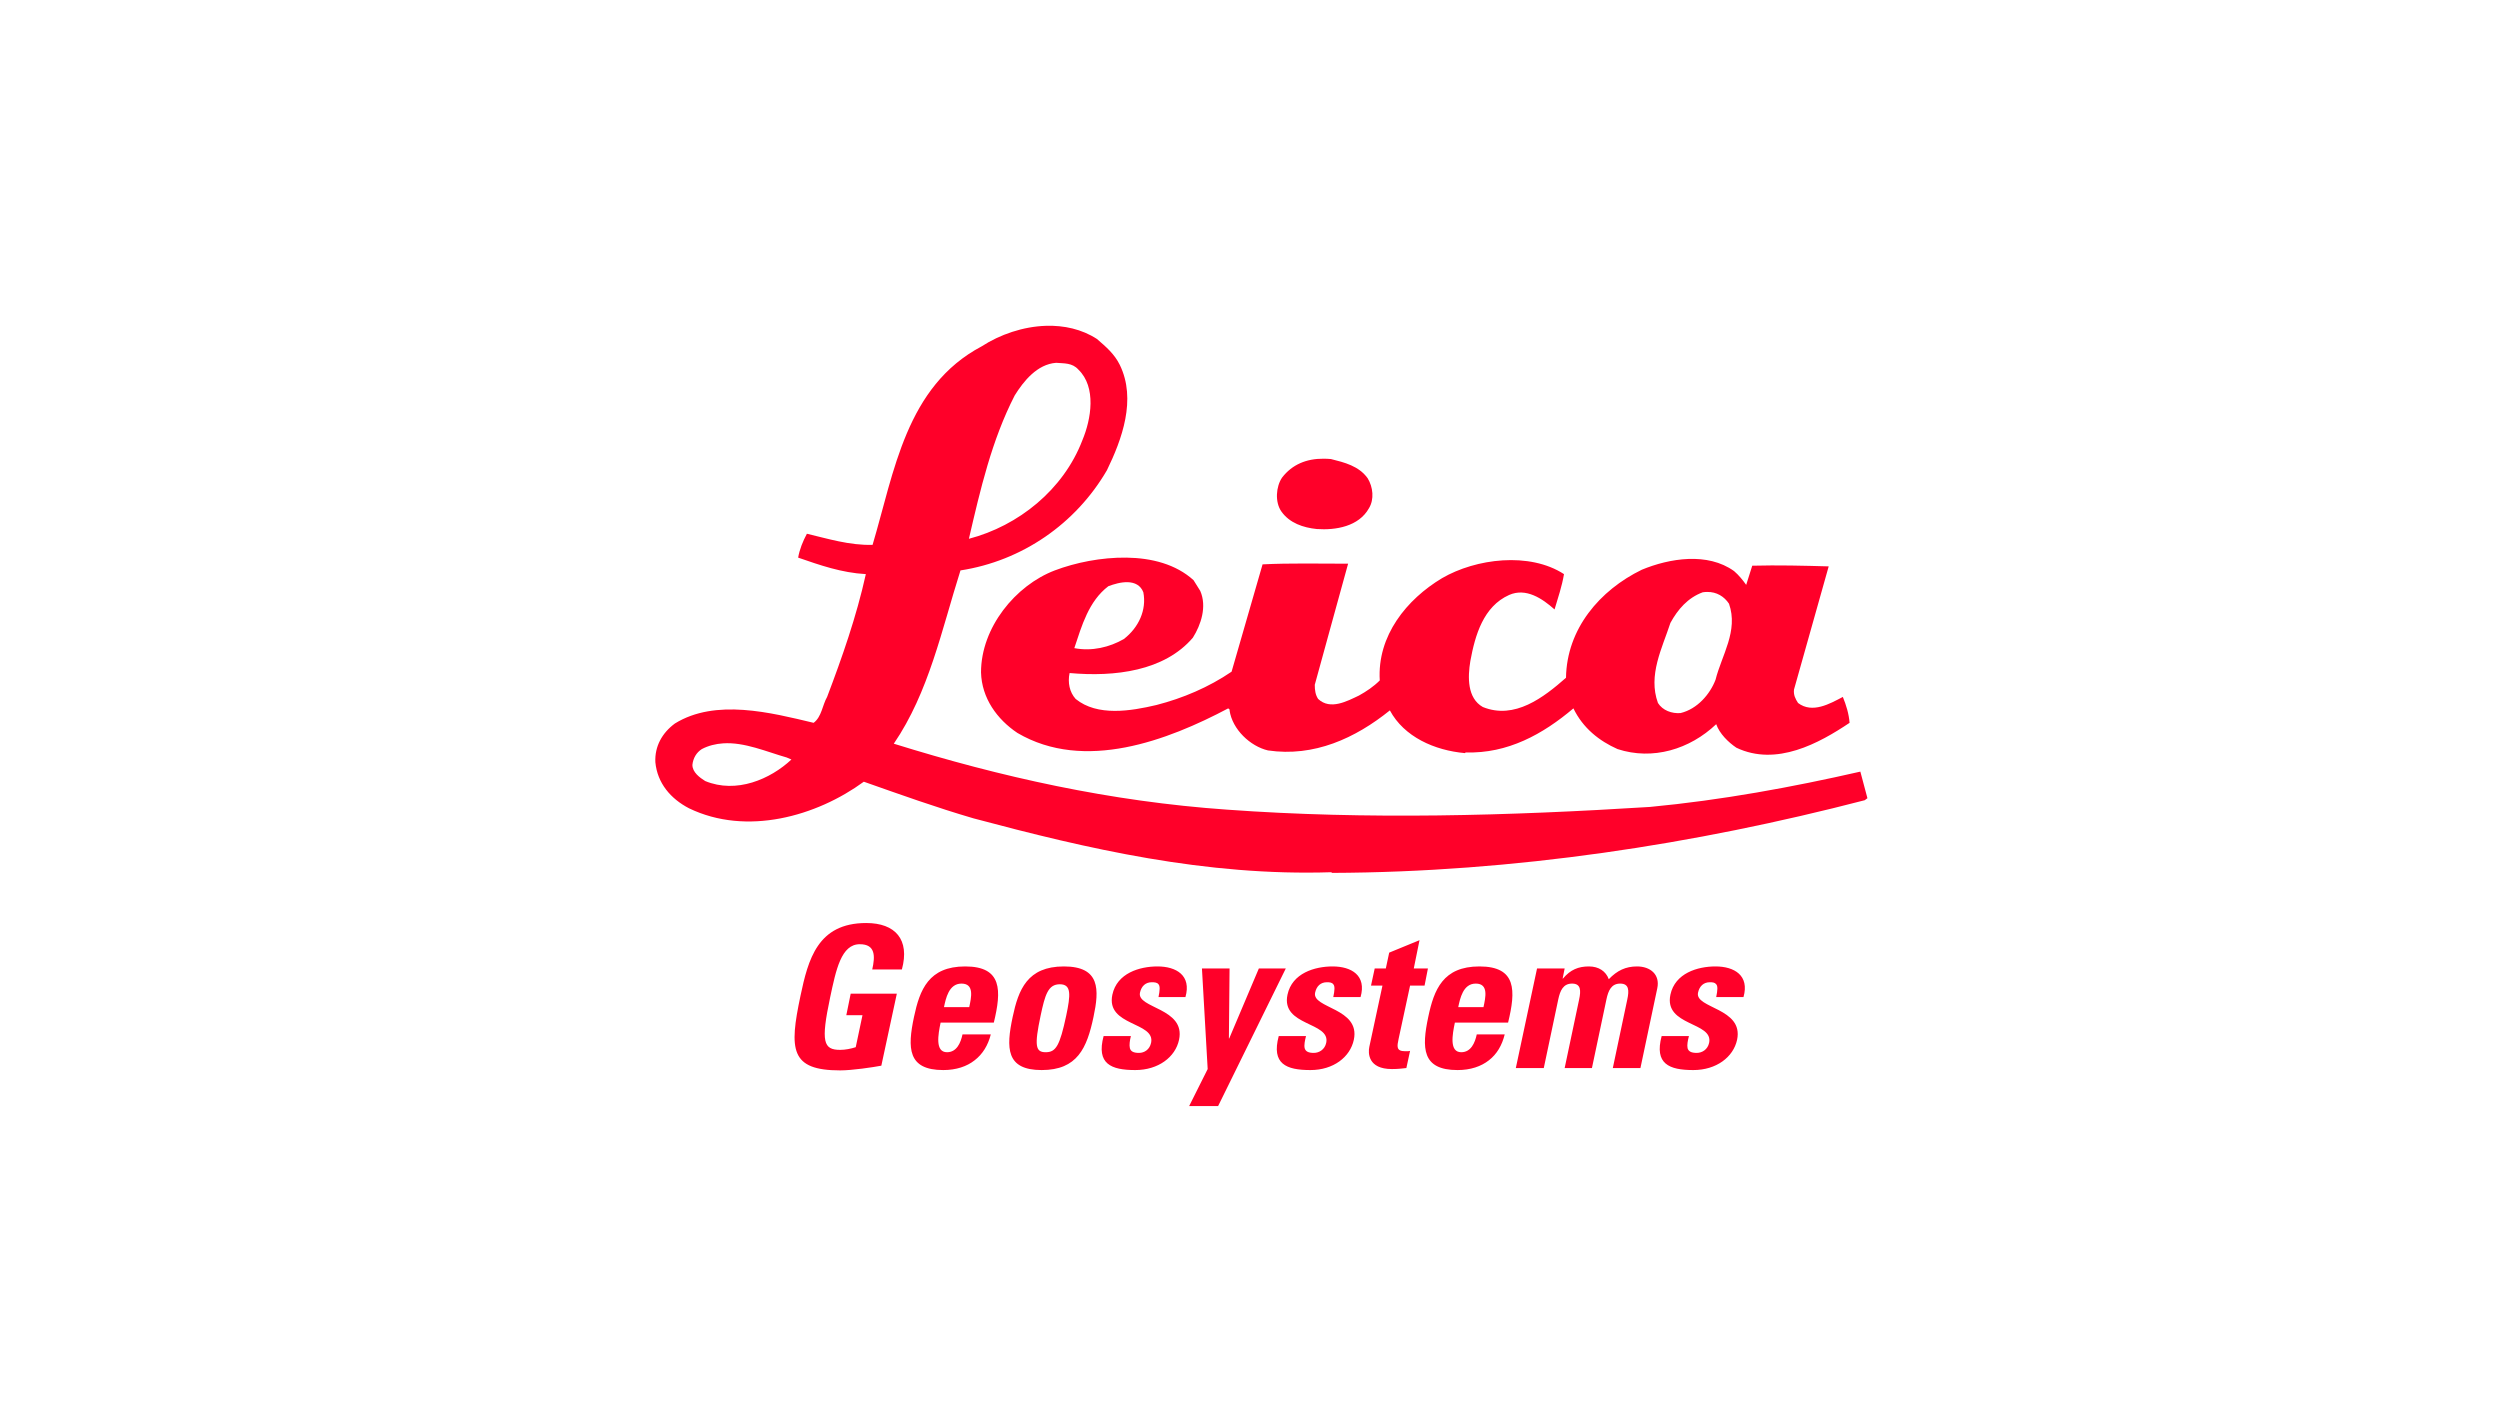 <svg width="330" height="188" viewBox="0 0 330 188" fill="none" xmlns="http://www.w3.org/2000/svg">
<path d="M138.074 43.007C135.045 43.102 132.001 44.152 129.584 45.716C119.576 51.008 118.041 62.328 115.18 71.92C112.138 72.01 109.193 71.083 106.511 70.454C105.978 71.442 105.539 72.532 105.356 73.607C108.217 74.595 111.071 75.604 114.291 75.784C113.041 81.431 111.151 86.793 109.179 91.994C108.556 93.071 108.471 94.609 107.401 95.414C101.771 94.069 94.448 92.183 89.085 95.503C87.383 96.757 86.409 98.544 86.507 100.61C86.77 103.389 88.539 105.441 90.952 106.695C98.547 110.37 107.77 107.759 114.024 103.186C118.854 104.888 123.596 106.59 128.517 108.027C143.619 112.06 159.148 115.671 175.772 115.133V115.222C199.911 115.13 223.707 111.456 246.144 105.629L246.5 105.362L245.566 101.854C236.539 103.913 227.253 105.622 217.782 106.517C199.099 107.684 180.449 108.219 161.947 106.872C146.574 105.798 132.096 102.563 117.981 98.168C122.624 91.356 124.283 83.186 126.783 75.295C134.916 74.041 142.01 69.139 146.121 62.06C148.084 58.026 150.047 52.73 147.81 48.159C147.097 46.722 146.039 45.817 144.787 44.739C142.793 43.447 140.431 42.933 138.074 43.007ZM139.408 47.892C140.48 47.981 141.537 47.88 142.342 48.781C144.753 51.106 144.039 55.331 142.876 58.107C140.374 64.656 134.418 69.416 127.894 71.12C129.413 64.576 130.907 58.114 133.94 52.2C135.108 50.317 136.904 48.074 139.408 47.892ZM174.705 60.55C172.46 60.533 170.568 61.31 169.237 63.037C168.437 64.201 168.259 66.269 169.148 67.523C170.224 69.047 172.031 69.651 173.816 69.832C176.323 70.008 179.364 69.498 180.707 67.079C181.416 65.913 181.246 64.293 180.529 63.126C179.37 61.511 177.472 61.042 175.683 60.594C175.348 60.561 175.026 60.552 174.705 60.55ZM148.699 73.607C145.381 73.562 141.954 74.264 139.23 75.295C134.045 77.27 129.495 82.836 129.495 88.752C129.585 92.158 131.616 94.952 134.296 96.746C143.144 101.946 154.169 97.718 162.125 93.504C162.21 93.595 162.395 93.684 162.302 93.771C162.663 96.283 165.046 98.514 167.37 99.056C173.452 99.951 178.902 97.448 183.463 93.771C185.339 97.267 189.356 99.056 193.376 99.411L193.465 99.322C199.006 99.5 203.674 96.91 207.691 93.504C208.943 96.109 211.103 97.805 213.514 98.878C218.163 100.401 223.053 98.906 226.54 95.592C226.979 96.846 228.14 97.983 229.207 98.701C234.488 101.209 240.129 98.104 244.144 95.414C244.057 94.249 243.698 93.071 243.255 91.994C241.553 92.889 239.224 94.227 237.342 92.794C236.992 92.255 236.723 91.735 236.809 91.017L241.388 74.762C238.169 74.673 234.689 74.581 231.296 74.673L230.496 77.205C230.052 76.578 229.524 75.918 228.896 75.384C225.409 72.874 220.382 73.684 216.715 75.206C211.18 77.898 206.807 83.005 206.713 89.463C203.766 92.058 199.936 95.03 195.732 93.326C193.672 92.159 193.728 89.393 194.088 87.242C194.714 83.836 195.807 80.058 199.2 78.537C201.435 77.546 203.59 79.011 205.201 80.447C205.648 78.923 206.181 77.397 206.446 75.784C201.889 72.826 194.824 73.721 190.353 76.317C185.705 79.1 181.768 83.9 182.129 89.818C181.322 90.624 180.356 91.276 179.373 91.817C177.853 92.531 175.605 93.783 173.994 92.261C173.638 91.724 173.549 91.113 173.549 90.395C174.979 85.11 176.512 79.695 177.951 74.407C174.197 74.407 170.235 74.316 166.659 74.496L162.569 88.663C159.536 90.726 156.143 92.161 152.656 93.06C149.256 93.865 144.848 94.593 141.986 92.261C141.179 91.365 140.921 90.095 141.186 88.841C147.177 89.379 153.703 88.573 157.457 84.177C158.531 82.476 159.333 80.065 158.435 78.004L157.546 76.583C155.222 74.475 152.017 73.653 148.699 73.607ZM148.877 76.849C149.77 76.883 150.563 77.24 150.922 78.182C151.372 80.514 150.314 82.833 148.344 84.355C146.468 85.432 144.135 86.005 141.809 85.554C142.794 82.6 143.704 79.356 146.299 77.382C147.011 77.114 147.984 76.816 148.877 76.849ZM225.339 78.137C226.605 78.112 227.605 78.75 228.229 79.692C229.49 83.279 227.255 86.501 226.451 89.729C225.732 91.612 224.066 93.588 221.828 94.126C220.666 94.215 219.473 93.778 218.849 92.794C217.51 89.118 219.418 85.538 220.494 82.223C221.475 80.431 222.798 78.901 224.762 78.182C224.951 78.149 225.159 78.141 225.339 78.137ZM95.442 98.123C98.27 97.93 101.229 99.248 103.844 99.988L104.467 100.255C101.693 102.858 97.199 104.799 93.086 103.097C92.373 102.648 91.397 101.951 91.397 100.966C91.491 100.067 91.934 99.329 92.641 98.878C93.535 98.408 94.499 98.187 95.442 98.123ZM114.336 121.839C107.914 121.839 106.679 126.666 105.667 131.433C104.154 138.572 104.308 141.292 110.912 141.292C112.476 141.292 115.23 140.88 116.336 140.67L118.381 131.166H112.291L111.713 134.009H113.847L112.957 138.228C112.315 138.436 111.567 138.583 110.912 138.583C108.677 138.583 108.334 137.54 109.579 131.655C110.358 127.992 111.041 124.637 113.491 124.637C115.57 124.637 115.532 126.211 115.136 127.968H119.048C120.124 124.016 118.182 121.839 114.336 121.839ZM187.375 124.105L183.374 125.748L182.929 127.835H181.462L180.973 130.1H182.485L180.751 138.183C180.579 138.99 180.564 141.115 183.73 141.115C184.61 141.115 185.129 141.033 185.641 140.981L186.13 138.716C185.933 138.772 185.698 138.761 185.463 138.761C184.272 138.761 184.409 138.107 184.619 137.117L186.13 130.1H188.042L188.486 127.835H186.619L187.375 124.105ZM127.405 127.569C122.581 127.569 121.407 130.642 120.648 134.231C119.777 138.345 119.795 141.248 124.516 141.248C126.219 141.248 127.628 140.77 128.65 139.96C129.708 139.146 130.426 137.976 130.784 136.54H127.05C126.817 137.631 126.301 138.894 125.005 138.894C123.404 138.894 123.835 136.547 124.16 134.986H131.184C132.203 130.77 132.329 127.569 127.405 127.569ZM140.431 127.569C135.606 127.569 134.433 130.64 133.673 134.231C132.797 138.341 132.779 141.248 137.497 141.248C142.214 141.248 143.477 138.341 144.343 134.231C145.105 130.64 145.253 127.569 140.431 127.569ZM152.789 127.569C150.431 127.569 147.438 128.453 146.832 131.299C145.948 135.483 152.537 134.858 151.944 137.65C151.756 138.537 151.064 138.983 150.344 138.983C149.613 138.983 149.258 138.778 149.144 138.361C149.048 137.947 149.126 137.363 149.277 136.762H145.676C144.691 140.436 146.661 141.248 149.855 141.248C152.894 141.248 155.149 139.542 155.634 137.251C156.534 133.039 150.038 133.12 150.477 131.033C150.666 130.148 151.233 129.656 152.033 129.656C152.414 129.656 152.737 129.685 152.922 129.923C153.134 130.155 153.114 130.695 152.922 131.61H156.479C157.29 128.766 155.28 127.569 152.789 127.569ZM175.906 127.569C173.551 127.569 170.553 128.453 169.949 131.299C169.06 135.483 175.651 134.858 175.061 137.65C174.872 138.537 174.138 138.983 173.416 138.983C172.683 138.983 172.335 138.778 172.216 138.361C172.123 137.947 172.241 137.363 172.394 136.762H168.793C167.808 140.436 169.773 141.248 172.972 141.248C176.005 141.248 178.217 139.542 178.706 137.251C179.599 133.039 173.153 133.12 173.594 131.033C173.782 130.148 174.344 129.656 175.15 129.656C175.527 129.656 175.811 129.685 175.994 129.923C176.213 130.155 176.19 130.695 175.994 131.61H179.595C180.406 128.766 178.399 127.569 175.906 127.569ZM195.288 127.569C190.464 127.569 189.287 130.642 188.531 134.231C187.659 138.345 187.679 141.248 192.398 141.248C194.107 141.248 195.505 140.77 196.533 139.96C197.587 139.146 198.27 137.976 198.622 136.54H194.932C194.701 137.631 194.177 138.894 192.887 138.894C191.278 138.894 191.716 136.547 192.043 134.986H199.067C200.091 130.77 200.214 127.569 195.288 127.569ZM209.736 127.569C208.356 127.569 207.298 127.993 206.313 129.168H206.268L206.535 127.835H202.89L200.089 140.981H203.779L205.69 131.921C205.941 130.752 206.34 129.834 207.513 129.834C208.687 129.834 208.696 130.752 208.447 131.921L206.535 140.981H210.136L212.048 131.921C212.295 130.752 212.697 129.834 213.87 129.834C215.046 129.834 215.054 130.752 214.804 131.921L212.892 140.981H216.537L218.76 130.456C219.151 128.631 217.834 127.569 216.093 127.569C214.587 127.569 213.465 128.107 212.359 129.256C211.98 128.21 211.039 127.569 209.736 127.569ZM226.451 127.569C224.089 127.569 221.098 128.453 220.494 131.299C219.612 135.483 226.195 134.858 225.606 137.65C225.416 138.537 224.687 138.983 223.961 138.983C223.234 138.983 222.878 138.778 222.761 138.361C222.672 137.947 222.781 137.363 222.939 136.762H219.338C218.355 140.436 220.318 141.248 223.517 141.248C226.554 141.248 228.802 139.542 229.296 137.251C230.189 133.039 223.695 133.12 224.139 131.033C224.328 130.148 224.897 129.656 225.695 129.656C226.074 129.656 226.355 129.685 226.54 129.923C226.757 130.155 226.73 130.695 226.54 131.61H230.141C230.95 128.766 228.935 127.569 226.451 127.569ZM158.657 127.835L159.413 141.115L156.968 146H160.791L169.726 127.835H166.17L162.258 137.073H162.214L162.302 127.835H158.657ZM126.916 129.834C128.646 129.834 128.207 131.669 127.939 132.943H124.605C124.843 131.825 125.232 129.834 126.916 129.834ZM194.799 129.834C196.533 129.834 196.088 131.669 195.821 132.943H192.487C192.726 131.825 193.113 129.834 194.799 129.834ZM139.897 129.923C141.449 129.923 141.316 131.322 140.742 134.053C139.89 138.059 139.378 138.894 138.03 138.894C136.684 138.894 136.517 138.059 137.363 134.053C137.943 131.322 138.341 129.923 139.897 129.923Z" fill="#FF0029"/>
</svg>
